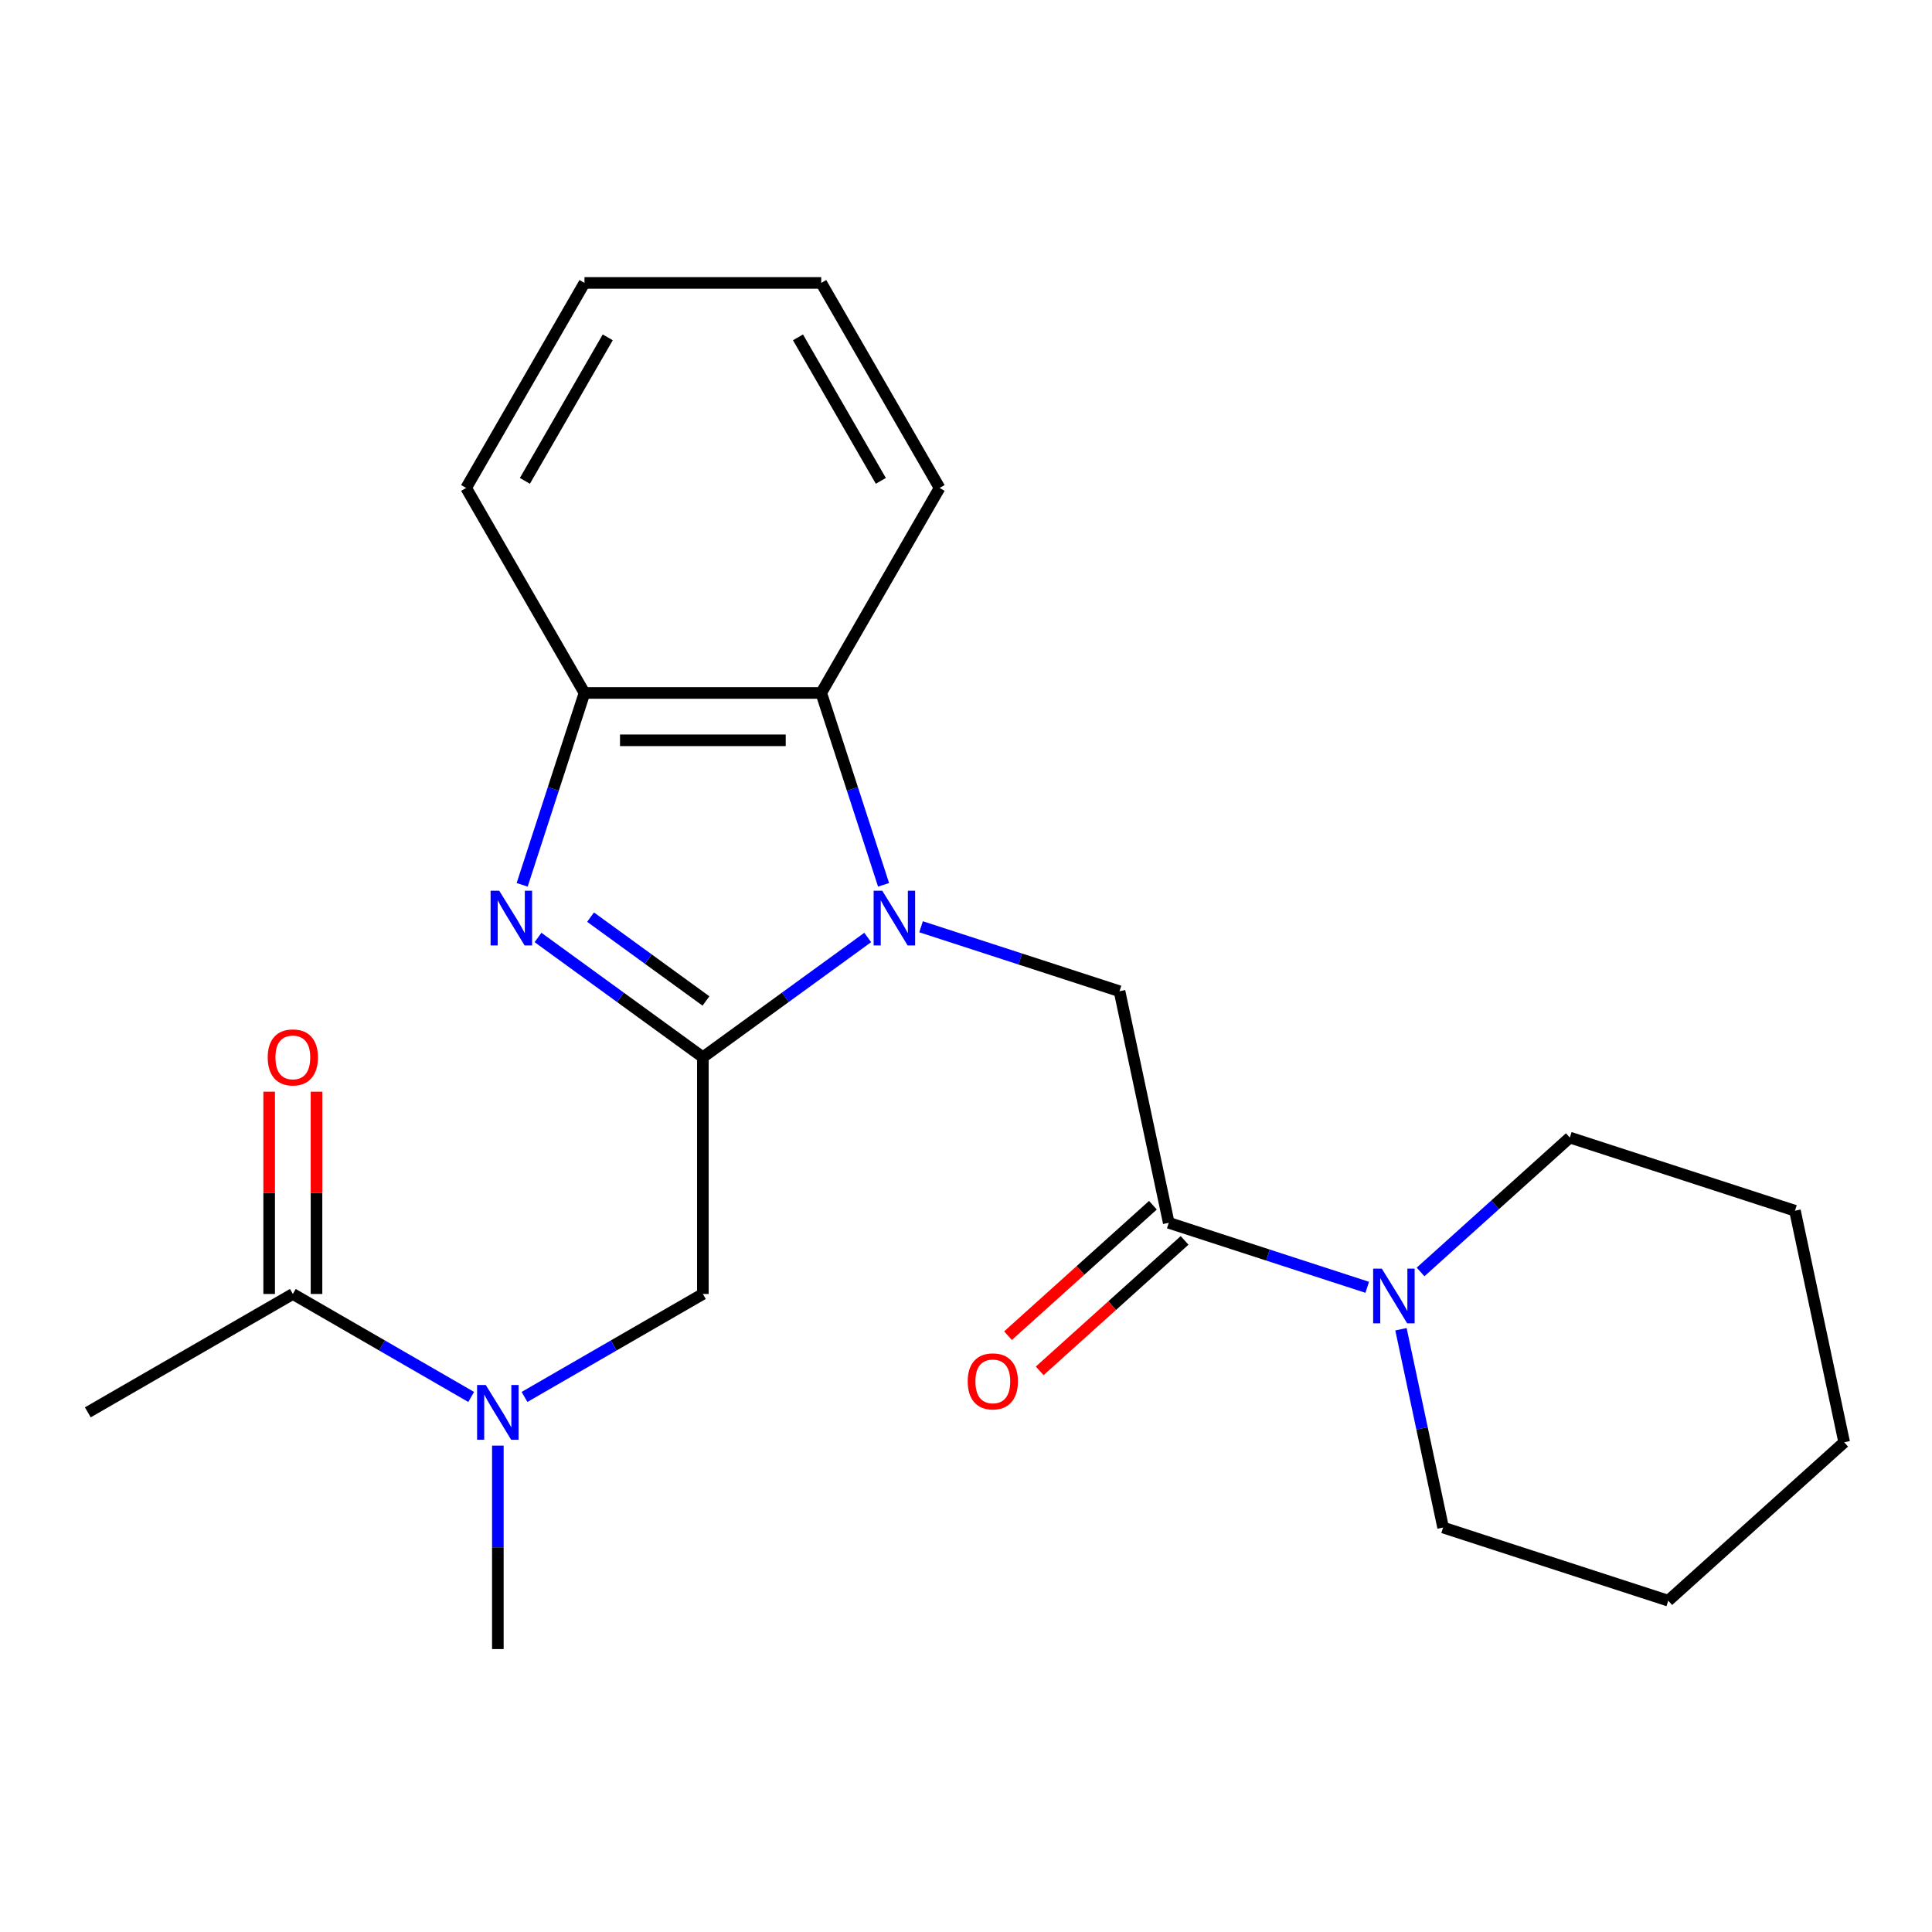 <?xml version='1.0' encoding='iso-8859-1'?>
<svg version='1.1' baseProfile='full'
              xmlns='http://www.w3.org/2000/svg'
                      xmlns:rdkit='http://www.rdkit.org/xml'
                      xmlns:xlink='http://www.w3.org/1999/xlink'
                  xml:space='preserve'
width='1000px' height='1000px' viewBox='0 0 1000 1000'>
<!-- END OF HEADER -->
<rect style='opacity:1.0;fill:#FFFFFF;stroke:none' width='1000' height='1000' x='0' y='0'> </rect>
<path class='bond-0' d='M 449.128,485.236 L 406.465,516.233' style='fill:none;fill-rule:evenodd;stroke:#0000FF;stroke-width:6px;stroke-linecap:butt;stroke-linejoin:miter;stroke-opacity:1' />
<path class='bond-0' d='M 406.465,516.233 L 363.801,547.229' style='fill:none;fill-rule:evenodd;stroke:#000000;stroke-width:6px;stroke-linecap:butt;stroke-linejoin:miter;stroke-opacity:1' />
<path class='bond-2' d='M 476.735,479.692 L 528.1,496.382' style='fill:none;fill-rule:evenodd;stroke:#0000FF;stroke-width:6px;stroke-linecap:butt;stroke-linejoin:miter;stroke-opacity:1' />
<path class='bond-2' d='M 528.1,496.382 L 579.466,513.071' style='fill:none;fill-rule:evenodd;stroke:#000000;stroke-width:6px;stroke-linecap:butt;stroke-linejoin:miter;stroke-opacity:1' />
<path class='bond-4' d='M 457.335,457.984 L 441.201,408.328' style='fill:none;fill-rule:evenodd;stroke:#0000FF;stroke-width:6px;stroke-linecap:butt;stroke-linejoin:miter;stroke-opacity:1' />
<path class='bond-4' d='M 441.201,408.328 L 425.067,358.673' style='fill:none;fill-rule:evenodd;stroke:#000000;stroke-width:6px;stroke-linecap:butt;stroke-linejoin:miter;stroke-opacity:1' />
<path class='bond-1' d='M 363.801,547.229 L 321.138,516.233' style='fill:none;fill-rule:evenodd;stroke:#000000;stroke-width:6px;stroke-linecap:butt;stroke-linejoin:miter;stroke-opacity:1' />
<path class='bond-1' d='M 321.138,516.233 L 278.474,485.236' style='fill:none;fill-rule:evenodd;stroke:#0000FF;stroke-width:6px;stroke-linecap:butt;stroke-linejoin:miter;stroke-opacity:1' />
<path class='bond-1' d='M 365.407,518.104 L 335.542,496.407' style='fill:none;fill-rule:evenodd;stroke:#000000;stroke-width:6px;stroke-linecap:butt;stroke-linejoin:miter;stroke-opacity:1' />
<path class='bond-1' d='M 335.542,496.407 L 305.678,474.709' style='fill:none;fill-rule:evenodd;stroke:#0000FF;stroke-width:6px;stroke-linecap:butt;stroke-linejoin:miter;stroke-opacity:1' />
<path class='bond-7' d='M 363.801,547.229 L 363.801,669.761' style='fill:none;fill-rule:evenodd;stroke:#000000;stroke-width:6px;stroke-linecap:butt;stroke-linejoin:miter;stroke-opacity:1' />
<path class='bond-23' d='M 270.267,457.984 L 286.401,408.328' style='fill:none;fill-rule:evenodd;stroke:#0000FF;stroke-width:6px;stroke-linecap:butt;stroke-linejoin:miter;stroke-opacity:1' />
<path class='bond-23' d='M 286.401,408.328 L 302.535,358.673' style='fill:none;fill-rule:evenodd;stroke:#000000;stroke-width:6px;stroke-linecap:butt;stroke-linejoin:miter;stroke-opacity:1' />
<path class='bond-3' d='M 579.466,513.071 L 604.942,632.926' style='fill:none;fill-rule:evenodd;stroke:#000000;stroke-width:6px;stroke-linecap:butt;stroke-linejoin:miter;stroke-opacity:1' />
<path class='bond-6' d='M 604.942,632.926 L 656.307,649.615' style='fill:none;fill-rule:evenodd;stroke:#000000;stroke-width:6px;stroke-linecap:butt;stroke-linejoin:miter;stroke-opacity:1' />
<path class='bond-6' d='M 656.307,649.615 L 707.673,666.305' style='fill:none;fill-rule:evenodd;stroke:#0000FF;stroke-width:6px;stroke-linecap:butt;stroke-linejoin:miter;stroke-opacity:1' />
<path class='bond-10' d='M 596.743,623.82 L 559.245,657.583' style='fill:none;fill-rule:evenodd;stroke:#000000;stroke-width:6px;stroke-linecap:butt;stroke-linejoin:miter;stroke-opacity:1' />
<path class='bond-10' d='M 559.245,657.583 L 521.747,691.346' style='fill:none;fill-rule:evenodd;stroke:#FF0000;stroke-width:6px;stroke-linecap:butt;stroke-linejoin:miter;stroke-opacity:1' />
<path class='bond-10' d='M 613.141,642.031 L 575.643,675.795' style='fill:none;fill-rule:evenodd;stroke:#000000;stroke-width:6px;stroke-linecap:butt;stroke-linejoin:miter;stroke-opacity:1' />
<path class='bond-10' d='M 575.643,675.795 L 538.145,709.558' style='fill:none;fill-rule:evenodd;stroke:#FF0000;stroke-width:6px;stroke-linecap:butt;stroke-linejoin:miter;stroke-opacity:1' />
<path class='bond-5' d='M 425.067,358.673 L 302.535,358.673' style='fill:none;fill-rule:evenodd;stroke:#000000;stroke-width:6px;stroke-linecap:butt;stroke-linejoin:miter;stroke-opacity:1' />
<path class='bond-5' d='M 406.687,383.179 L 320.915,383.179' style='fill:none;fill-rule:evenodd;stroke:#000000;stroke-width:6px;stroke-linecap:butt;stroke-linejoin:miter;stroke-opacity:1' />
<path class='bond-14' d='M 425.067,358.673 L 486.333,252.557' style='fill:none;fill-rule:evenodd;stroke:#000000;stroke-width:6px;stroke-linecap:butt;stroke-linejoin:miter;stroke-opacity:1' />
<path class='bond-15' d='M 302.535,358.673 L 241.27,252.557' style='fill:none;fill-rule:evenodd;stroke:#000000;stroke-width:6px;stroke-linecap:butt;stroke-linejoin:miter;stroke-opacity:1' />
<path class='bond-12' d='M 725.137,688.013 L 736.045,739.329' style='fill:none;fill-rule:evenodd;stroke:#0000FF;stroke-width:6px;stroke-linecap:butt;stroke-linejoin:miter;stroke-opacity:1' />
<path class='bond-12' d='M 736.045,739.329 L 746.952,790.644' style='fill:none;fill-rule:evenodd;stroke:#000000;stroke-width:6px;stroke-linecap:butt;stroke-linejoin:miter;stroke-opacity:1' />
<path class='bond-13' d='M 735.28,658.361 L 773.907,623.581' style='fill:none;fill-rule:evenodd;stroke:#0000FF;stroke-width:6px;stroke-linecap:butt;stroke-linejoin:miter;stroke-opacity:1' />
<path class='bond-13' d='M 773.907,623.581 L 812.535,588.8' style='fill:none;fill-rule:evenodd;stroke:#000000;stroke-width:6px;stroke-linecap:butt;stroke-linejoin:miter;stroke-opacity:1' />
<path class='bond-8' d='M 363.801,669.761 L 317.645,696.409' style='fill:none;fill-rule:evenodd;stroke:#000000;stroke-width:6px;stroke-linecap:butt;stroke-linejoin:miter;stroke-opacity:1' />
<path class='bond-8' d='M 317.645,696.409 L 271.489,723.058' style='fill:none;fill-rule:evenodd;stroke:#0000FF;stroke-width:6px;stroke-linecap:butt;stroke-linejoin:miter;stroke-opacity:1' />
<path class='bond-9' d='M 243.882,723.058 L 197.726,696.409' style='fill:none;fill-rule:evenodd;stroke:#0000FF;stroke-width:6px;stroke-linecap:butt;stroke-linejoin:miter;stroke-opacity:1' />
<path class='bond-9' d='M 197.726,696.409 L 151.57,669.761' style='fill:none;fill-rule:evenodd;stroke:#000000;stroke-width:6px;stroke-linecap:butt;stroke-linejoin:miter;stroke-opacity:1' />
<path class='bond-17' d='M 257.686,748.25 L 257.686,800.904' style='fill:none;fill-rule:evenodd;stroke:#0000FF;stroke-width:6px;stroke-linecap:butt;stroke-linejoin:miter;stroke-opacity:1' />
<path class='bond-17' d='M 257.686,800.904 L 257.686,853.559' style='fill:none;fill-rule:evenodd;stroke:#000000;stroke-width:6px;stroke-linecap:butt;stroke-linejoin:miter;stroke-opacity:1' />
<path class='bond-11' d='M 163.823,669.761 L 163.823,617.407' style='fill:none;fill-rule:evenodd;stroke:#000000;stroke-width:6px;stroke-linecap:butt;stroke-linejoin:miter;stroke-opacity:1' />
<path class='bond-11' d='M 163.823,617.407 L 163.823,565.053' style='fill:none;fill-rule:evenodd;stroke:#FF0000;stroke-width:6px;stroke-linecap:butt;stroke-linejoin:miter;stroke-opacity:1' />
<path class='bond-11' d='M 139.317,669.761 L 139.317,617.407' style='fill:none;fill-rule:evenodd;stroke:#000000;stroke-width:6px;stroke-linecap:butt;stroke-linejoin:miter;stroke-opacity:1' />
<path class='bond-11' d='M 139.317,617.407 L 139.317,565.053' style='fill:none;fill-rule:evenodd;stroke:#FF0000;stroke-width:6px;stroke-linecap:butt;stroke-linejoin:miter;stroke-opacity:1' />
<path class='bond-16' d='M 151.57,669.761 L 45.455,731.027' style='fill:none;fill-rule:evenodd;stroke:#000000;stroke-width:6px;stroke-linecap:butt;stroke-linejoin:miter;stroke-opacity:1' />
<path class='bond-19' d='M 746.952,790.644 L 863.487,828.508' style='fill:none;fill-rule:evenodd;stroke:#000000;stroke-width:6px;stroke-linecap:butt;stroke-linejoin:miter;stroke-opacity:1' />
<path class='bond-18' d='M 812.535,588.8 L 929.07,626.665' style='fill:none;fill-rule:evenodd;stroke:#000000;stroke-width:6px;stroke-linecap:butt;stroke-linejoin:miter;stroke-opacity:1' />
<path class='bond-20' d='M 486.333,252.557 L 425.067,146.441' style='fill:none;fill-rule:evenodd;stroke:#000000;stroke-width:6px;stroke-linecap:butt;stroke-linejoin:miter;stroke-opacity:1' />
<path class='bond-20' d='M 455.92,248.893 L 413.034,174.612' style='fill:none;fill-rule:evenodd;stroke:#000000;stroke-width:6px;stroke-linecap:butt;stroke-linejoin:miter;stroke-opacity:1' />
<path class='bond-24' d='M 241.27,252.557 L 302.535,146.441' style='fill:none;fill-rule:evenodd;stroke:#000000;stroke-width:6px;stroke-linecap:butt;stroke-linejoin:miter;stroke-opacity:1' />
<path class='bond-24' d='M 271.683,248.893 L 314.569,174.612' style='fill:none;fill-rule:evenodd;stroke:#000000;stroke-width:6px;stroke-linecap:butt;stroke-linejoin:miter;stroke-opacity:1' />
<path class='bond-22' d='M 929.07,626.665 L 954.545,746.519' style='fill:none;fill-rule:evenodd;stroke:#000000;stroke-width:6px;stroke-linecap:butt;stroke-linejoin:miter;stroke-opacity:1' />
<path class='bond-25' d='M 863.487,828.508 L 954.545,746.519' style='fill:none;fill-rule:evenodd;stroke:#000000;stroke-width:6px;stroke-linecap:butt;stroke-linejoin:miter;stroke-opacity:1' />
<path class='bond-21' d='M 425.067,146.441 L 302.535,146.441' style='fill:none;fill-rule:evenodd;stroke:#000000;stroke-width:6px;stroke-linecap:butt;stroke-linejoin:miter;stroke-opacity:1' />
<path  class='atom-0' d='M 456.671 461.047
L 465.951 476.047
Q 466.871 477.527, 468.351 480.207
Q 469.831 482.887, 469.911 483.047
L 469.911 461.047
L 473.671 461.047
L 473.671 489.367
L 469.791 489.367
L 459.831 472.967
Q 458.671 471.047, 457.431 468.847
Q 456.231 466.647, 455.871 465.967
L 455.871 489.367
L 452.191 489.367
L 452.191 461.047
L 456.671 461.047
' fill='#0000FF'/>
<path  class='atom-2' d='M 258.411 461.047
L 267.691 476.047
Q 268.611 477.527, 270.091 480.207
Q 271.571 482.887, 271.651 483.047
L 271.651 461.047
L 275.411 461.047
L 275.411 489.367
L 271.531 489.367
L 261.571 472.967
Q 260.411 471.047, 259.171 468.847
Q 257.971 466.647, 257.611 465.967
L 257.611 489.367
L 253.931 489.367
L 253.931 461.047
L 258.411 461.047
' fill='#0000FF'/>
<path  class='atom-7' d='M 715.216 656.63
L 724.496 671.63
Q 725.416 673.11, 726.896 675.79
Q 728.376 678.47, 728.456 678.63
L 728.456 656.63
L 732.216 656.63
L 732.216 684.95
L 728.336 684.95
L 718.376 668.55
Q 717.216 666.63, 715.976 664.43
Q 714.776 662.23, 714.416 661.55
L 714.416 684.95
L 710.736 684.95
L 710.736 656.63
L 715.216 656.63
' fill='#0000FF'/>
<path  class='atom-9' d='M 251.426 716.867
L 260.706 731.867
Q 261.626 733.347, 263.106 736.027
Q 264.586 738.707, 264.666 738.867
L 264.666 716.867
L 268.426 716.867
L 268.426 745.187
L 264.546 745.187
L 254.586 728.787
Q 253.426 726.867, 252.186 724.667
Q 250.986 722.467, 250.626 721.787
L 250.626 745.187
L 246.946 745.187
L 246.946 716.867
L 251.426 716.867
' fill='#0000FF'/>
<path  class='atom-11' d='M 500.883 714.995
Q 500.883 708.195, 504.243 704.395
Q 507.603 700.595, 513.883 700.595
Q 520.163 700.595, 523.523 704.395
Q 526.883 708.195, 526.883 714.995
Q 526.883 721.875, 523.483 725.795
Q 520.083 729.675, 513.883 729.675
Q 507.643 729.675, 504.243 725.795
Q 500.883 721.915, 500.883 714.995
M 513.883 726.475
Q 518.203 726.475, 520.523 723.595
Q 522.883 720.675, 522.883 714.995
Q 522.883 709.435, 520.523 706.635
Q 518.203 703.795, 513.883 703.795
Q 509.563 703.795, 507.203 706.595
Q 504.883 709.395, 504.883 714.995
Q 504.883 720.715, 507.203 723.595
Q 509.563 726.475, 513.883 726.475
' fill='#FF0000'/>
<path  class='atom-12' d='M 138.57 547.309
Q 138.57 540.509, 141.93 536.709
Q 145.29 532.909, 151.57 532.909
Q 157.85 532.909, 161.21 536.709
Q 164.57 540.509, 164.57 547.309
Q 164.57 554.189, 161.17 558.109
Q 157.77 561.989, 151.57 561.989
Q 145.33 561.989, 141.93 558.109
Q 138.57 554.229, 138.57 547.309
M 151.57 558.789
Q 155.89 558.789, 158.21 555.909
Q 160.57 552.989, 160.57 547.309
Q 160.57 541.749, 158.21 538.949
Q 155.89 536.109, 151.57 536.109
Q 147.25 536.109, 144.89 538.909
Q 142.57 541.709, 142.57 547.309
Q 142.57 553.029, 144.89 555.909
Q 147.25 558.789, 151.57 558.789
' fill='#FF0000'/>
</svg>
